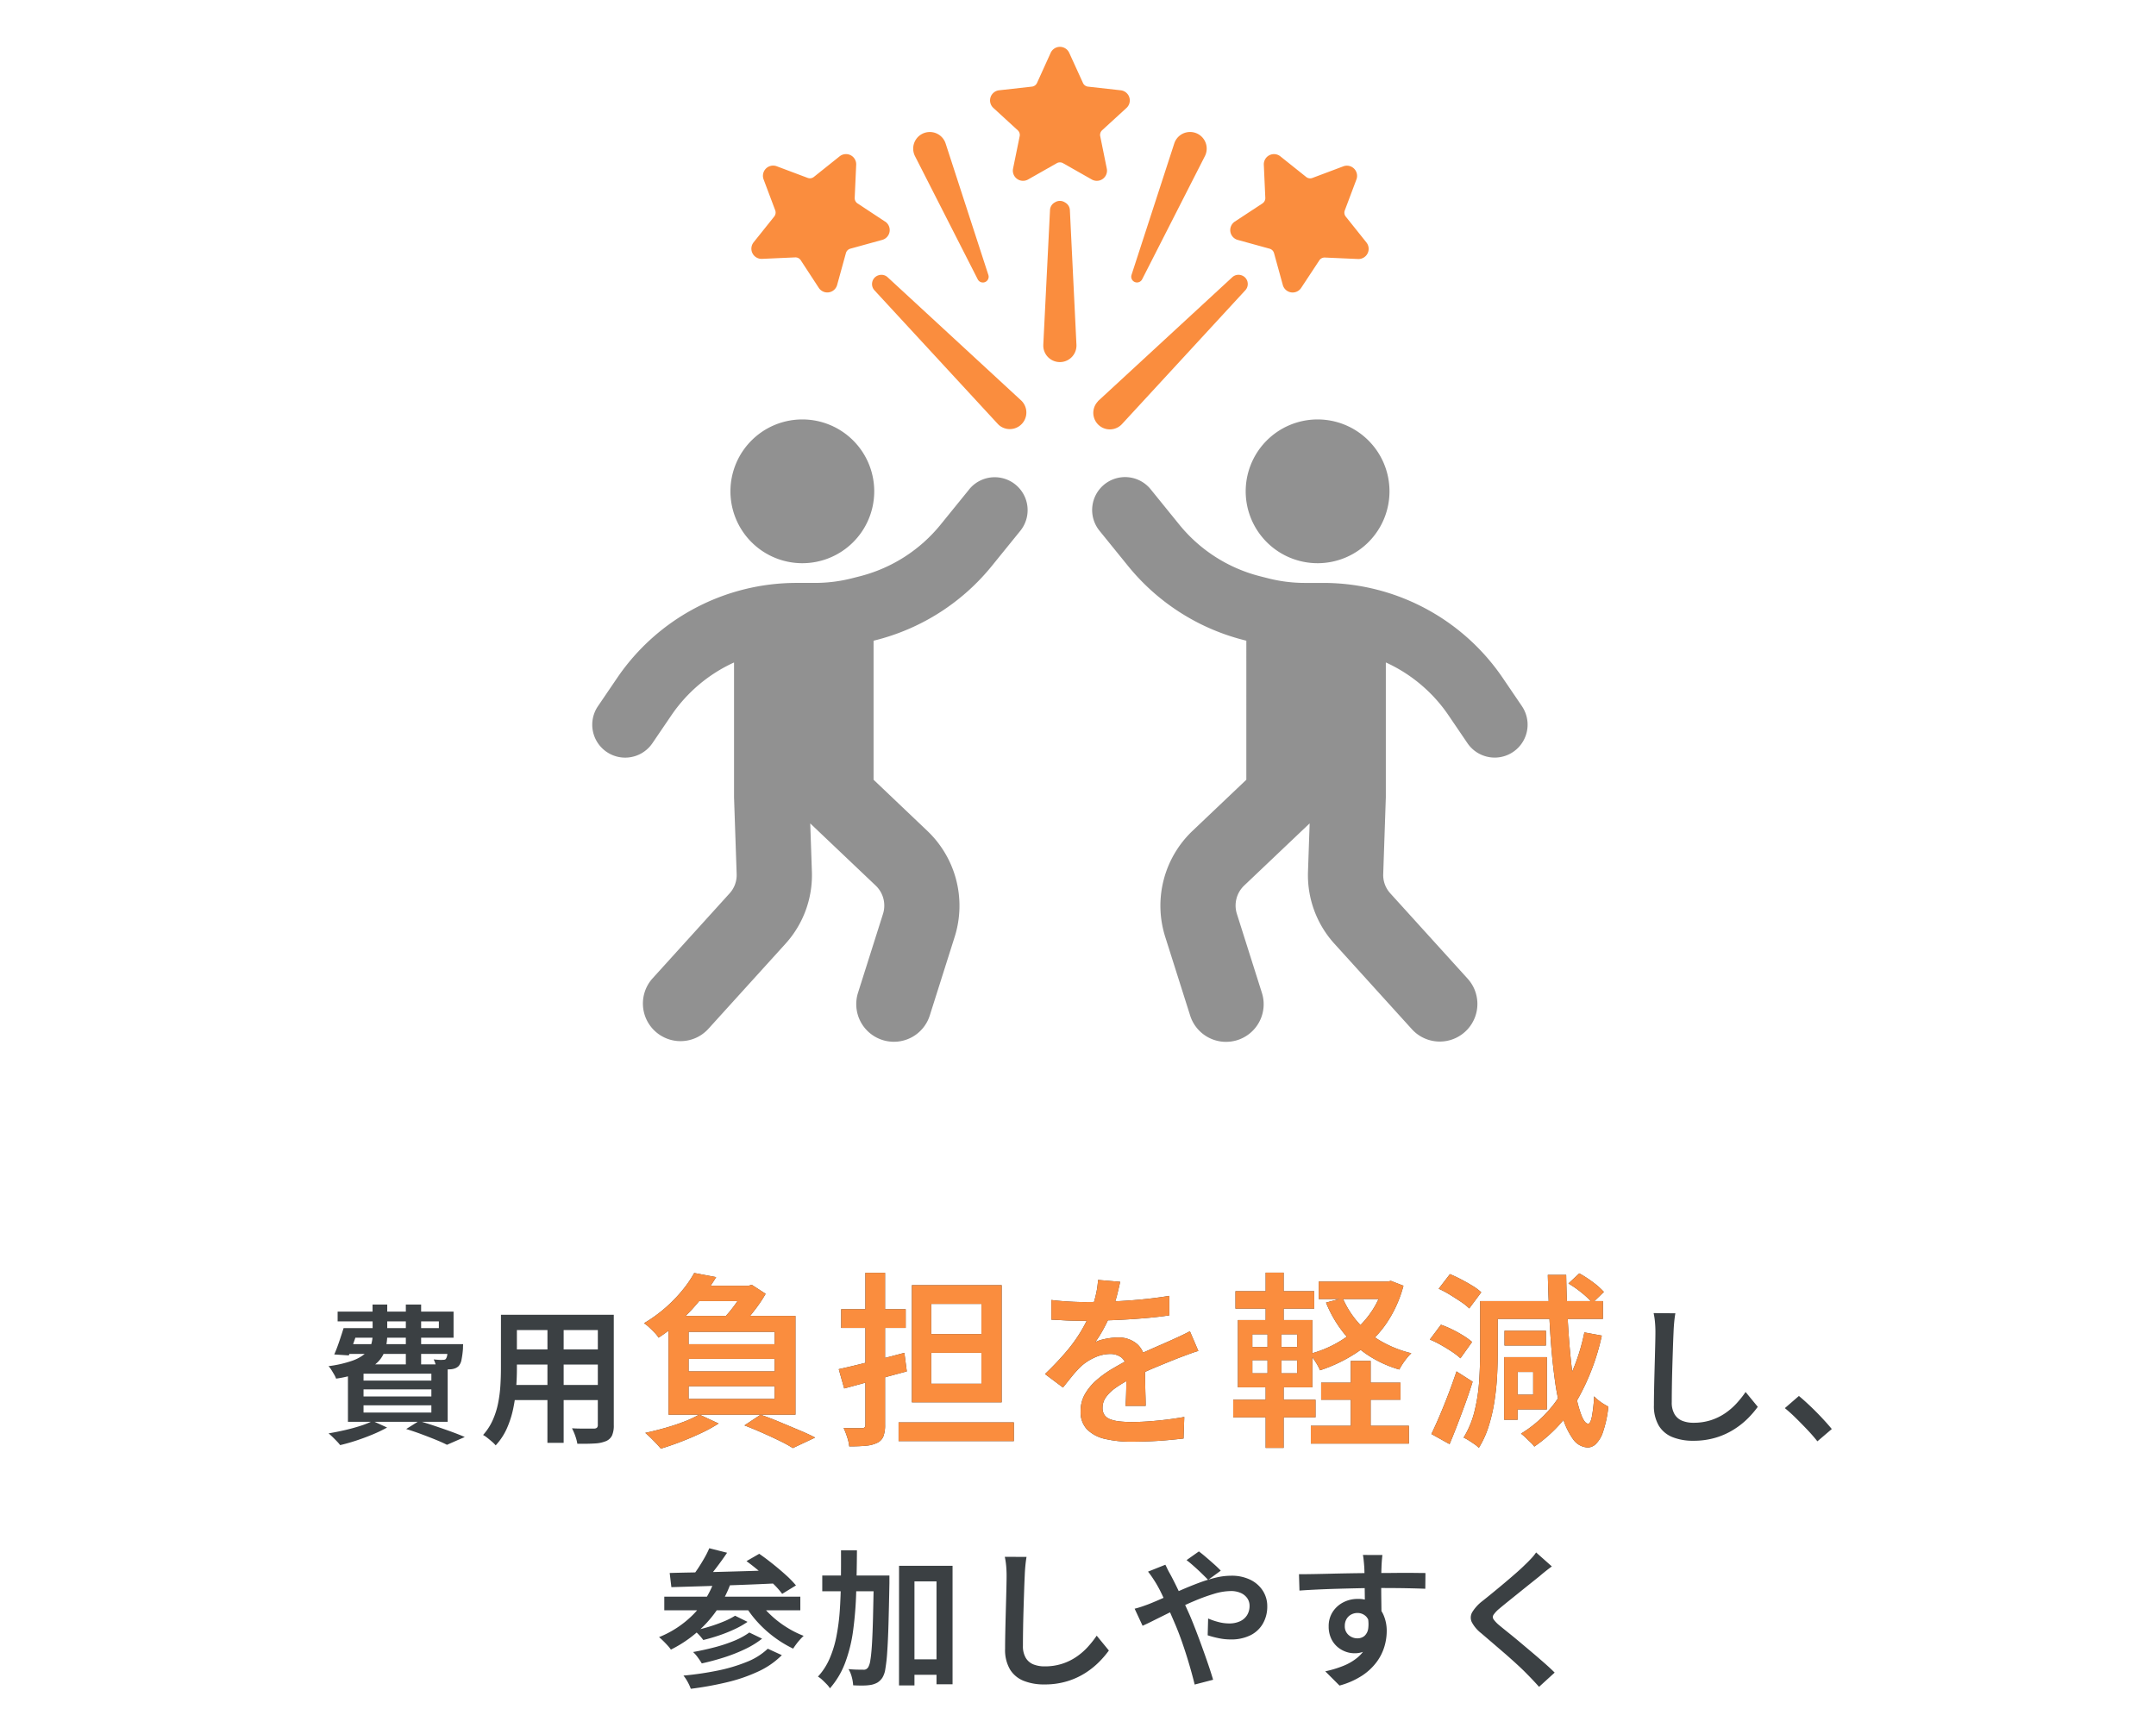 <svg xmlns="http://www.w3.org/2000/svg" xmlns:xlink="http://www.w3.org/1999/xlink" width="230" height="185" viewBox="0 0 230 185">
  <defs>
    <clipPath id="clip-path">
      <rect id="長方形_26583" data-name="長方形 26583" width="230" height="185" transform="translate(3257 -262)" fill="#fff"/>
    </clipPath>
    <clipPath id="clip-path-2">
      <rect id="長方形_26572" data-name="長方形 26572" width="99.788" height="106.137" fill="none"/>
    </clipPath>
  </defs>
  <g id="マスクグループ_35" data-name="マスクグループ 35" transform="translate(-3257 262)" clip-path="url(#clip-path)">
    <g id="グループ_98510" data-name="グループ 98510" transform="translate(-104.982 -944)">
      <path id="パス_57312" data-name="パス 57312" d="M-82.868-11.04H-73.2v-.72H-84V-12.8h12.368v2.784H-82.868Zm-.5,0h1.6q-.24.752-.52,1.544t-.52,1.368l-1.552-.1q.256-.576.52-1.352T-83.364-11.04Zm.1,1.712h11.616v1.04H-83.588Zm11.04,0h1.616l-.008.168q-.008.168-.008.312a9.457,9.457,0,0,1-.16,1.2,1.393,1.393,0,0,1-.3.656,1.1,1.1,0,0,1-.392.248,1.66,1.66,0,0,1-.488.1q-.24.016-.64.016t-.848-.032a2.612,2.612,0,0,0-.1-.528,2.63,2.63,0,0,0-.2-.512q.32.032.568.048a2.157,2.157,0,0,0,.376,0,1.1,1.1,0,0,0,.208-.016.279.279,0,0,0,.144-.08.943.943,0,0,0,.152-.424,8.326,8.326,0,0,0,.088-.968Zm-8.048-4.224h1.568v3.184a5.932,5.932,0,0,1-.2,1.576,3.179,3.179,0,0,1-.768,1.336,4.77,4.77,0,0,1-1.64,1.064,12.618,12.618,0,0,1-2.848.744,2.435,2.435,0,0,0-.208-.44q-.144-.248-.3-.5a2.394,2.394,0,0,0-.3-.392,12.51,12.51,0,0,0,2.5-.568,4.391,4.391,0,0,0,1.408-.776,2.126,2.126,0,0,0,.64-.952,3.819,3.819,0,0,0,.16-1.128Zm3.552,0h1.632v6.4h-1.632ZM-81.236-4.5v.752H-74V-4.5Zm0,1.7v.768H-74V-2.8Zm0-3.376v.736H-74v-.736ZM-82.9-7.168h10.64V-1.04H-82.9Zm6.208,6.9,1.376-.864q.864.256,1.768.56t1.72.6q.816.3,1.392.552l-1.9.832q-.464-.24-1.168-.528t-1.52-.592Q-75.844-.016-76.692-.272Zm-3.568-.864,1.536.7A14.6,14.6,0,0,1-80.244.3q-.864.36-1.76.656t-1.728.488a3.988,3.988,0,0,0-.352-.408Q-84.308.8-84.54.576t-.424-.384q.848-.144,1.72-.344T-81.6-.6A8.793,8.793,0,0,0-80.26-1.136ZM-65.6-12.464h9.984v1.632H-65.6Zm0,3.7h10v1.616h-10Zm-.048,3.792h10.1V-3.36h-10.1Zm-.928-7.488h1.7v5.776q0,.928-.08,2.024a16.785,16.785,0,0,1-.312,2.208,10.467,10.467,0,0,1-.68,2.12A6.625,6.625,0,0,1-67.14,1.472a3.213,3.213,0,0,0-.384-.384q-.256-.224-.512-.424a2.776,2.776,0,0,0-.448-.3,6.1,6.1,0,0,0,1.04-1.608,8.578,8.578,0,0,0,.568-1.808,14.043,14.043,0,0,0,.24-1.872q.056-.936.056-1.784Zm10.336,0h1.7V-.688a2.638,2.638,0,0,1-.184,1.1,1.242,1.242,0,0,1-.632.6,3.547,3.547,0,0,1-1.208.256q-.744.048-1.864.032a4.639,4.639,0,0,0-.216-.824A6.018,6.018,0,0,0-59-.352q.5.032.976.032h1.36a.469.469,0,0,0,.32-.088.387.387,0,0,0,.1-.3Zm-5.376.64h1.728V1.2H-61.62ZM-45.6-15.56h5.74v1.64h-7.08Zm-.96,7.8v1.34h9.18V-7.76Zm0,2.92v1.36h9.18V-4.84Zm0-5.8v1.32h9.18v-1.32Zm-2.14-1.7h13.54V-1.8H-48.7Zm2.74-4.58,2.34.44a22.14,22.14,0,0,1-2.55,3.41,19,19,0,0,1-3.59,3.05,3.3,3.3,0,0,0-.44-.55q-.28-.29-.57-.56a3.568,3.568,0,0,0-.55-.43,15.184,15.184,0,0,0,2.31-1.67,15.619,15.619,0,0,0,1.8-1.86A12.274,12.274,0,0,0-45.96-16.92Zm5.32,1.36h.48l.34-.1,1.48.96a13.692,13.692,0,0,1-.87,1.34q-.51.7-1.08,1.36t-1.09,1.16a8.622,8.622,0,0,0-.79-.56q-.47-.3-.83-.5a13.411,13.411,0,0,0,.93-1.04,13.3,13.3,0,0,0,.85-1.17,7.555,7.555,0,0,0,.58-1.05Zm.04,14.9,1.72-1.14q1.04.36,2.11.81l2.05.86q.98.41,1.66.77l-2.38,1.12a13.92,13.92,0,0,0-1.4-.77q-.84-.41-1.81-.84T-40.6-.66Zm-4.82-1.16,2.06.96A15.759,15.759,0,0,1-45.22.16q-1.06.5-2.18.93t-2.12.73q-.18-.22-.48-.54t-.62-.63q-.32-.31-.56-.51,1.02-.22,2.09-.52t2.03-.67A11.2,11.2,0,0,0-45.42-1.82Zm14.88-4.84q.92-.2,2.06-.48t2.41-.6q1.27-.32,2.53-.66l.26,1.98q-1.72.46-3.49.95t-3.19.87Zm.26-6.4h6.88v2h-6.88Zm2.58-3.88h2.1V-.72A3.4,3.4,0,0,1-25.78.51a1.3,1.3,0,0,1-.66.69,3.428,3.428,0,0,1-1.2.31q-.72.07-1.78.07A4.742,4.742,0,0,0-29.64.6a7.957,7.957,0,0,0-.38-.98q.62.02,1.18.02h.76a.393.393,0,0,0,.3-.09.431.431,0,0,0,.08-.29ZM-24.16-.98h12.3v2h-12.3Zm3.48-7.42v3.3h5.36V-8.4Zm0-5.22v3.22h5.36v-3.22Zm-2.06-2h9.58v12.5h-9.58Zm22.22-.36q-.12.56-.33,1.41a15.084,15.084,0,0,1-.63,1.91,17.546,17.546,0,0,1-.77,1.62,12.937,12.937,0,0,1-.93,1.5,3.289,3.289,0,0,1,.73-.27,7.6,7.6,0,0,1,.88-.17,6.188,6.188,0,0,1,.81-.06,3.035,3.035,0,0,1,2.06.71,2.564,2.564,0,0,1,.82,2.05q0,.4.01.98t.02,1.22q.01.64.03,1.25T2.2-2.74H.04Q.08-3.1.1-3.59T.13-4.63q.01-.55.01-1.05v-.9A1.529,1.529,0,0,0-.38-7.9a1.95,1.95,0,0,0-1.18-.38,4.071,4.071,0,0,0-1.75.41,5.411,5.411,0,0,0-1.47.99,12.981,12.981,0,0,0-.88.98q-.44.54-.96,1.2L-8.54-6.14a30.665,30.665,0,0,0,2.28-2.4,16.317,16.317,0,0,0,1.6-2.23,15.015,15.015,0,0,0,1.04-2.11,14.336,14.336,0,0,0,.5-1.68,9.342,9.342,0,0,0,.24-1.62Zm-7.34,1.94q.78.1,1.76.16t1.72.06q1.32,0,2.89-.06t3.17-.21q1.6-.15,3.04-.39v2.08q-1.06.16-2.28.27t-2.47.18q-1.25.07-2.4.1t-2.07.03q-.42,0-.99-.01t-1.19-.05q-.62-.04-1.18-.06ZM7.82-8.6q-.3.08-.69.22t-.79.29l-.72.27q-1,.4-2.33.95T.56-5.6a12.052,12.052,0,0,0-1.6.96,4.2,4.2,0,0,0-1.01.99A1.922,1.922,0,0,0-2.4-2.54a1.343,1.343,0,0,0,.2.76,1.254,1.254,0,0,0,.6.46,3.928,3.928,0,0,0,.98.23A11.118,11.118,0,0,0,.7-1.02q1.24,0,2.77-.15t2.85-.39L6.24.74Q5.56.82,4.59.91t-2,.13q-1.03.04-1.95.04A11.876,11.876,0,0,1-2.1.79a3.951,3.951,0,0,1-1.93-1,2.663,2.663,0,0,1-.71-1.97,3.6,3.6,0,0,1,.46-1.81A5.776,5.776,0,0,1-3.06-5.47,11.025,11.025,0,0,1-1.39-6.68q.91-.54,1.79-1,.94-.48,1.72-.83t1.45-.64q.67-.29,1.29-.57.54-.24,1.05-.48t1.01-.5Zm13.1,3.38h8.46V-3.4H20.92Zm-1.1,4.6H30.28v1.9H19.82ZM20.66-16h7.5v1.86h-7.5Zm3.42,8.46H26.2V.56H24.08ZM27.58-16h.4l.38-.08,1.34.52a12.985,12.985,0,0,1-1.96,4.22,11.787,11.787,0,0,1-3.05,2.93A16.262,16.262,0,0,1,20.8-6.54a5.448,5.448,0,0,0-.49-.91,5.939,5.939,0,0,0-.63-.83,12.021,12.021,0,0,0,2.66-1.03,11.618,11.618,0,0,0,2.3-1.6,10.179,10.179,0,0,0,1.8-2.12,9.223,9.223,0,0,0,1.14-2.63Zm-4.36,1.76a9.774,9.774,0,0,0,1.65,2.61,9.8,9.8,0,0,0,2.46,2,12.178,12.178,0,0,0,3.21,1.27,4.514,4.514,0,0,0-.46.5,7.825,7.825,0,0,0-.47.64,5.974,5.974,0,0,0-.35.6,12.235,12.235,0,0,1-3.4-1.57,11.332,11.332,0,0,1-2.6-2.41,13.124,13.124,0,0,1-1.82-3.16Zm-11.44-.74h8.4v1.86h-8.4ZM11.54-3.4h8.78v1.88H11.54ZM15-16.96h1.92v5.8H15Zm.2,5.8h1.48v5.64h.24V1.74H15V-5.52h.2ZM13.58-7.62v1.4h4.78v-1.4Zm0-2.76v1.36h4.78v-1.36ZM12.04-11.9h7.94v7.18H12.04ZM47.3-15.8l1.16-1.08a12.052,12.052,0,0,1,1.45.94,7.634,7.634,0,0,1,1.17,1.04l-1.22,1.18a8.294,8.294,0,0,0-1.11-1.06A11.115,11.115,0,0,0,47.3-15.8ZM41.28-7.94H45v5.58H41.28V-3.94h2.26V-6.36H41.28ZM49-10.58l1.86.34a24.2,24.2,0,0,1-2.69,7A15.036,15.036,0,0,1,43.66,1.6a2.875,2.875,0,0,0-.39-.44L42.73.64a4.776,4.776,0,0,0-.49-.42,12.611,12.611,0,0,0,4.34-4.39A20.954,20.954,0,0,0,49-10.58ZM37.88-13.92h1.88v5.54q0,1.12-.07,2.44t-.28,2.69A18.03,18.03,0,0,1,38.8-.6a10.109,10.109,0,0,1-1.06,2.34,2.667,2.667,0,0,0-.46-.39q-.3-.21-.62-.41a4.857,4.857,0,0,0-.54-.3A9.848,9.848,0,0,0,37.3-2.24a18.515,18.515,0,0,0,.48-3.18q.1-1.6.1-2.96Zm1.16,0H50.98v1.9H39.04Zm1.44,3.16H44.9v1.58H40.48Zm-.04,2.82h1.44v6.68H40.44Zm-6.98-7.3,1.2-1.56q.58.24,1.21.57t1.2.68a5.708,5.708,0,0,1,.93.69l-1.28,1.72a6,6,0,0,0-.89-.71q-.55-.37-1.17-.75A10.622,10.622,0,0,0,33.46-15.24Zm-.94,5.42L33.7-11.4a10.518,10.518,0,0,1,1.21.51,13.436,13.436,0,0,1,1.19.66,6.9,6.9,0,0,1,.92.67L35.78-7.82a7.07,7.07,0,0,0-.89-.69q-.55-.37-1.17-.72A11.028,11.028,0,0,0,32.52-9.82ZM32.68.26q.4-.82.87-1.92t.94-2.33q.47-1.23.87-2.43l1.72,1.1q-.34,1.1-.76,2.26T35.47-.78q-.43,1.12-.85,2.12ZM45.1-16.72h1.96q.04,2.5.17,4.83t.34,4.34q.21,2.01.5,3.51A13.162,13.162,0,0,0,48.7-1.7q.34.84.7.86.24.02.4-.74a15.524,15.524,0,0,0,.24-2.18,3.875,3.875,0,0,0,.47.43,5.524,5.524,0,0,0,.59.41q.3.18.46.26A12.18,12.18,0,0,1,50.98.06a3.154,3.154,0,0,1-.78,1.29,1.3,1.3,0,0,1-.82.35,2.039,2.039,0,0,1-1.6-.91,7.8,7.8,0,0,1-1.16-2.54,27.545,27.545,0,0,1-.79-3.92q-.31-2.27-.48-5.07T45.1-16.72Zm13.608,4.1q-.08.464-.128.992t-.064.992q-.032.656-.064,1.608t-.064,2.008q-.032,1.056-.048,2.072t-.016,1.8a2.445,2.445,0,0,0,.3,1.3,1.691,1.691,0,0,0,.824.7,3.191,3.191,0,0,0,1.192.208,5.973,5.973,0,0,0,1.848-.272A5.927,5.927,0,0,0,64-1.944,6.929,6.929,0,0,0,65.22-2.992,10.518,10.518,0,0,0,66.2-4.224l1.3,1.584a10.4,10.4,0,0,1-1.016,1.192A8.534,8.534,0,0,1,65.012-.264a7.825,7.825,0,0,1-1.952.9,8.2,8.2,0,0,1-2.448.344A5.834,5.834,0,0,1,58.4.592,3.006,3.006,0,0,1,56.94-.632a4.1,4.1,0,0,1-.52-2.184q0-.656.016-1.512t.04-1.768q.024-.912.048-1.792t.04-1.6q.016-.72.016-1.152,0-.544-.048-1.056a7.658,7.658,0,0,0-.144-.944ZM73.86,1.04Q73.38.432,72.78-.2T71.572-1.432A15.874,15.874,0,0,0,70.388-2.5l1.5-1.3q.56.464,1.216,1.088T74.364-1.44q.6.64,1.032,1.168ZM-44.352,12.448l1.9.48q-.56.832-1.192,1.656t-1.16,1.4l-1.408-.48q.336-.416.688-.952t.664-1.088A9.381,9.381,0,0,0-44.352,12.448Zm3.968,1.376,1.36-.784q.672.464,1.424,1.064t1.416,1.2a10.26,10.26,0,0,1,1.08,1.112l-1.472.9a8.524,8.524,0,0,0-1.008-1.128q-.64-.616-1.376-1.24T-40.384,13.824Zm-8.192,1.264q1.088-.032,2.448-.056t2.888-.064q1.528-.04,3.128-.088l3.168-.1-.064,1.408q-2.032.1-4.1.176t-3.944.136q-1.872.056-3.344.1Zm-.576,2.528H-34.64v1.456H-49.152Zm7.552,2.032,1.328.656a9.564,9.564,0,0,1-1.416.8,16.064,16.064,0,0,1-1.648.656q-.856.288-1.656.48a5.648,5.648,0,0,0-.432-.52,3.94,3.94,0,0,0-.528-.488q.752-.16,1.568-.408t1.552-.552A7.742,7.742,0,0,0-41.6,19.648Zm1.52,1.792,1.36.656a9.543,9.543,0,0,1-1.84,1.128,17.469,17.469,0,0,1-2.24.88q-1.184.376-2.352.632-.16-.272-.408-.616a4.165,4.165,0,0,0-.52-.6q1.088-.192,2.232-.488a16.051,16.051,0,0,0,2.128-.7A7.914,7.914,0,0,0-40.08,21.44Zm1.968,1.728,1.5.688a8.678,8.678,0,0,1-2.52,1.744,17.324,17.324,0,0,1-3.32,1.144,35.067,35.067,0,0,1-3.872.7,5.071,5.071,0,0,0-.328-.72,4.161,4.161,0,0,0-.456-.688,33.861,33.861,0,0,0,3.616-.528,17.293,17.293,0,0,0,3.128-.928A6.936,6.936,0,0,0-38.112,23.168Zm-5.7-7.264,1.7.4a12.578,12.578,0,0,1-2.568,4.16,13.172,13.172,0,0,1-3.768,2.8,3.414,3.414,0,0,0-.344-.432q-.232-.256-.48-.5t-.44-.4a10.791,10.791,0,0,0,3.632-2.4A9.8,9.8,0,0,0-43.808,15.9Zm4.672,2.064A8.383,8.383,0,0,0-37.872,19.5a10.7,10.7,0,0,0,1.7,1.336,10.5,10.5,0,0,0,1.888.96q-.176.16-.392.4t-.408.5q-.192.256-.32.464a12.164,12.164,0,0,1-1.976-1.192,12.378,12.378,0,0,1-1.784-1.6A11.075,11.075,0,0,1-40.56,18.5ZM-23.344,24.3h4.176v1.648h-4.176ZM-32.3,15.36h5.936v1.68H-32.3Zm8.192-1.04H-18.4V26.96h-1.712V15.984h-2.352v11.1h-1.648ZM-26.8,15.36h1.664v.816q-.048,2.592-.1,4.4t-.136,2.96a16.878,16.878,0,0,1-.2,1.8,2.449,2.449,0,0,1-.312.92,1.724,1.724,0,0,1-.536.528,2.262,2.262,0,0,1-.664.24,5.134,5.134,0,0,1-.856.072q-.52.008-1.064-.024a4.167,4.167,0,0,0-.144-.872,3.2,3.2,0,0,0-.352-.856q.5.048.928.056t.64.008a.557.557,0,0,0,.3-.048.67.67,0,0,0,.24-.224,2.2,2.2,0,0,0,.224-.76q.1-.568.168-1.656t.112-2.8q.04-1.712.088-4.176Zm-3.5-2.688h1.7q-.016,2.32-.08,4.464a38.917,38.917,0,0,1-.32,4.04,15.76,15.76,0,0,1-.848,3.464,8.877,8.877,0,0,1-1.632,2.752,2.642,2.642,0,0,0-.352-.44q-.224-.232-.464-.456a2.537,2.537,0,0,0-.464-.352,6.822,6.822,0,0,0,1.24-1.912,11.493,11.493,0,0,0,.728-2.368,22.2,22.2,0,0,0,.36-2.752q.1-1.464.12-3.088T-30.3,12.672Zm19.792.7q-.08.464-.128.992t-.064.992q-.032.656-.064,1.608t-.064,2.008q-.032,1.056-.048,2.072t-.016,1.8a2.445,2.445,0,0,0,.3,1.3,1.691,1.691,0,0,0,.824.7,3.191,3.191,0,0,0,1.192.208,5.973,5.973,0,0,0,1.848-.272,5.927,5.927,0,0,0,1.512-.728A6.929,6.929,0,0,0-4,23.008a10.517,10.517,0,0,0,.976-1.232l1.3,1.584a10.4,10.4,0,0,1-1.016,1.192,8.534,8.534,0,0,1-1.464,1.184,7.825,7.825,0,0,1-1.952.9,8.2,8.2,0,0,1-2.448.344,5.834,5.834,0,0,1-2.208-.384,3.006,3.006,0,0,1-1.464-1.224,4.1,4.1,0,0,1-.52-2.184q0-.656.016-1.512t.04-1.768q.024-.912.048-1.792t.04-1.6q.016-.72.016-1.152,0-.544-.048-1.056a7.658,7.658,0,0,0-.144-.944ZM8.864,15.824q-.288-.3-.7-.7t-.848-.784q-.432-.384-.752-.624l1.312-.928q.288.208.728.584t.88.768q.44.392.728.7ZM4.3,14.208q.08.144.184.368t.232.456l.208.376q.48.912,1,2.032T6.9,19.584q.288.672.64,1.584t.7,1.88q.352.968.656,1.864t.5,1.568l-1.968.512q-.24-.992-.584-2.16T6.1,22.512q-.4-1.152-.832-2.144-.336-.784-.656-1.512t-.632-1.392q-.312-.664-.632-1.208-.16-.272-.416-.656t-.48-.656ZM1.024,18.9q.448-.112.88-.264t.64-.232q.8-.32,1.688-.72t1.808-.8q.92-.4,1.84-.744a15.385,15.385,0,0,1,1.784-.552,7.044,7.044,0,0,1,1.648-.208,4.518,4.518,0,0,1,2.056.432A3.282,3.282,0,0,1,14.7,16.984a3.028,3.028,0,0,1,.472,1.656A3.632,3.632,0,0,1,14.7,20.5a3.135,3.135,0,0,1-1.336,1.24,4.627,4.627,0,0,1-2.1.44,6.213,6.213,0,0,1-1.32-.144,10.053,10.053,0,0,1-1.128-.3l.048-1.792a7.348,7.348,0,0,0,1.1.376,4.473,4.473,0,0,0,1.128.152,2.72,2.72,0,0,0,1.176-.232,1.741,1.741,0,0,0,.752-.656,1.853,1.853,0,0,0,.264-1,1.394,1.394,0,0,0-.232-.784,1.644,1.644,0,0,0-.68-.568,2.53,2.53,0,0,0-1.1-.216,6.331,6.331,0,0,0-1.792.3,20.176,20.176,0,0,0-2.072.752q-1.08.456-2.12.976T3.36,20q-.88.448-1.488.72Zm26.432-5.728q-.016.112-.04.376t-.04.52q-.016.256-.016.368-.016.32-.024.856t-.008,1.184q0,.648.008,1.3t.016,1.232q.008.576.008.96l-1.776-.656v-.768q0-.5-.008-1.1t-.016-1.192q-.008-.592-.016-1.072t-.024-.736q-.032-.432-.072-.792a4.436,4.436,0,0,0-.072-.488Zm-8.9,2.048q.7,0,1.576-.016t1.84-.04q.968-.024,1.92-.04t1.792-.024q.84-.008,1.5-.008.64,0,1.36-.008t1.4-.008q.68,0,1.24.008t.864.008l-.016,1.68q-.72-.032-1.928-.056t-2.968-.024q-1.072,0-2.2.024t-2.24.056q-1.112.032-2.144.08t-1.944.112Zm8.592,4.72a5.719,5.719,0,0,1-.32,2.056,2.621,2.621,0,0,1-.912,1.24,2.5,2.5,0,0,1-1.472.416,2.689,2.689,0,0,1-.952-.184,2.79,2.79,0,0,1-.888-.544,2.635,2.635,0,0,1-.64-.9,3.008,3.008,0,0,1-.24-1.24,2.767,2.767,0,0,1,.424-1.536,2.941,2.941,0,0,1,1.128-1.024,3.265,3.265,0,0,1,1.536-.368,3.034,3.034,0,0,1,1.712.456,2.864,2.864,0,0,1,1.04,1.232,4.236,4.236,0,0,1,.352,1.768,5.808,5.808,0,0,1-.248,1.632,5.329,5.329,0,0,1-.824,1.64A6.132,6.132,0,0,1,25.3,26.032,8.442,8.442,0,0,1,22.88,27.1l-1.52-1.52a11.668,11.668,0,0,0,1.912-.576,5.729,5.729,0,0,0,1.52-.888,3.676,3.676,0,0,0,1-1.288,4.2,4.2,0,0,0,.352-1.792,1.781,1.781,0,0,0-.392-1.272,1.289,1.289,0,0,0-.968-.408,1.4,1.4,0,0,0-.648.16,1.259,1.259,0,0,0-.5.472,1.423,1.423,0,0,0-.192.76,1.2,1.2,0,0,0,.408.96,1.392,1.392,0,0,0,.936.352,1.159,1.159,0,0,0,.744-.248A1.3,1.3,0,0,0,25.944,21a3.667,3.667,0,0,0-.12-1.48Zm18.384-5.552q-.352.256-.712.544t-.616.512l-.96.768q-.56.448-1.176.944l-1.192.96q-.576.464-.992.816a3.08,3.08,0,0,0-.576.624.426.426,0,0,0,.008.48,3.36,3.36,0,0,0,.616.64q.384.32.944.768t1.208.992q.648.544,1.32,1.112t1.3,1.12q.632.552,1.128,1.048l-1.664,1.52q-.624-.7-1.312-1.392-.384-.4-.976-.944T40.6,23.752l-1.376-1.184q-.68-.584-1.224-1.048a3.726,3.726,0,0,1-1.016-1.2,1.144,1.144,0,0,1,.064-1.064,4.375,4.375,0,0,1,1.08-1.176q.464-.368,1.08-.872t1.272-1.056q.656-.552,1.24-1.064t.984-.912q.32-.3.648-.656a4.7,4.7,0,0,0,.5-.624Z" transform="translate(3482 834.744)" fill="#3b4043"/>
      <path id="パス_57313" data-name="パス 57313" d="M-45.5-15.56h5.74v1.64h-7.08Zm-.96,7.8v1.34h9.18V-7.76Zm0,2.92v1.36h9.18V-4.84Zm0-5.8v1.32h9.18v-1.32Zm-2.14-1.7h13.54V-1.8H-48.6Zm2.74-4.58,2.34.44a22.14,22.14,0,0,1-2.55,3.41,19,19,0,0,1-3.59,3.05,3.3,3.3,0,0,0-.44-.55q-.28-.29-.57-.56a3.568,3.568,0,0,0-.55-.43,15.184,15.184,0,0,0,2.31-1.67,15.619,15.619,0,0,0,1.8-1.86A12.274,12.274,0,0,0-45.86-16.92Zm5.32,1.36h.48l.34-.1,1.48.96a13.692,13.692,0,0,1-.87,1.34q-.51.7-1.08,1.36t-1.09,1.16a8.622,8.622,0,0,0-.79-.56q-.47-.3-.83-.5a13.411,13.411,0,0,0,.93-1.04,13.3,13.3,0,0,0,.85-1.17,7.555,7.555,0,0,0,.58-1.05Zm.04,14.9,1.72-1.14q1.04.36,2.11.81l2.05.86q.98.41,1.66.77l-2.38,1.12a13.92,13.92,0,0,0-1.4-.77q-.84-.41-1.81-.84T-40.5-.66Zm-4.82-1.16,2.06.96A15.759,15.759,0,0,1-45.12.16q-1.06.5-2.18.93t-2.12.73q-.18-.22-.48-.54t-.62-.63q-.32-.31-.56-.51,1.02-.22,2.09-.52t2.03-.67A11.2,11.2,0,0,0-45.32-1.82Zm14.88-4.84q.92-.2,2.06-.48t2.41-.6q1.27-.32,2.53-.66l.26,1.98q-1.72.46-3.49.95t-3.19.87Zm.26-6.4h6.88v2h-6.88Zm2.58-3.88h2.1V-.72A3.4,3.4,0,0,1-25.68.51a1.3,1.3,0,0,1-.66.69,3.428,3.428,0,0,1-1.2.31q-.72.07-1.78.07A4.742,4.742,0,0,0-29.54.6a7.957,7.957,0,0,0-.38-.98q.62.02,1.18.02h.76a.393.393,0,0,0,.3-.09.431.431,0,0,0,.08-.29ZM-24.06-.98h12.3v2h-12.3Zm3.48-7.42v3.3h5.36V-8.4Zm0-5.22v3.22h5.36v-3.22Zm-2.06-2h9.58v12.5h-9.58Zm22.22-.36q-.12.56-.33,1.41a15.084,15.084,0,0,1-.63,1.91,17.546,17.546,0,0,1-.77,1.62,12.937,12.937,0,0,1-.93,1.5,3.289,3.289,0,0,1,.73-.27,7.6,7.6,0,0,1,.88-.17,6.188,6.188,0,0,1,.81-.06,3.035,3.035,0,0,1,2.06.71,2.564,2.564,0,0,1,.82,2.05q0,.4.01.98t.02,1.22q.01.64.03,1.25T2.3-2.74H.14Q.18-3.1.2-3.59T.23-4.63q.01-.55.01-1.05v-.9A1.529,1.529,0,0,0-.28-7.9a1.95,1.95,0,0,0-1.18-.38,4.071,4.071,0,0,0-1.75.41,5.411,5.411,0,0,0-1.47.99,12.981,12.981,0,0,0-.88.98q-.44.54-.96,1.2L-8.44-6.14a30.665,30.665,0,0,0,2.28-2.4,16.317,16.317,0,0,0,1.6-2.23,15.015,15.015,0,0,0,1.04-2.11,14.336,14.336,0,0,0,.5-1.68,9.342,9.342,0,0,0,.24-1.62Zm-7.34,1.94q.78.1,1.76.16t1.72.06q1.32,0,2.89-.06t3.17-.21q1.6-.15,3.04-.39v2.08q-1.06.16-2.28.27t-2.47.18q-1.25.07-2.4.1t-2.07.03q-.42,0-.99-.01t-1.19-.05q-.62-.04-1.18-.06ZM7.92-8.6q-.3.08-.69.22t-.79.29l-.72.27q-1,.4-2.33.95T.66-5.6a12.052,12.052,0,0,0-1.6.96,4.2,4.2,0,0,0-1.01.99A1.922,1.922,0,0,0-2.3-2.54a1.343,1.343,0,0,0,.2.76,1.254,1.254,0,0,0,.6.46,3.928,3.928,0,0,0,.98.23A11.118,11.118,0,0,0,.8-1.02q1.24,0,2.77-.15t2.85-.39L6.34.74Q5.66.82,4.69.91t-2,.13q-1.03.04-1.95.04A11.876,11.876,0,0,1-2,.79a3.951,3.951,0,0,1-1.93-1,2.663,2.663,0,0,1-.71-1.97,3.6,3.6,0,0,1,.46-1.81A5.776,5.776,0,0,1-2.96-5.47,11.025,11.025,0,0,1-1.29-6.68q.91-.54,1.79-1,.94-.48,1.72-.83t1.45-.64q.67-.29,1.29-.57.54-.24,1.05-.48t1.01-.5Zm13.1,3.38h8.46V-3.4H21.02Zm-1.1,4.6H30.38v1.9H19.92ZM20.76-16h7.5v1.86h-7.5Zm3.42,8.46H26.3V.56H24.18ZM27.68-16h.4l.38-.08,1.34.52a12.985,12.985,0,0,1-1.96,4.22,11.787,11.787,0,0,1-3.05,2.93A16.262,16.262,0,0,1,20.9-6.54a5.448,5.448,0,0,0-.49-.91,5.939,5.939,0,0,0-.63-.83,12.021,12.021,0,0,0,2.66-1.03,11.618,11.618,0,0,0,2.3-1.6,10.179,10.179,0,0,0,1.8-2.12,9.223,9.223,0,0,0,1.14-2.63Zm-4.36,1.76a9.774,9.774,0,0,0,1.65,2.61,9.8,9.8,0,0,0,2.46,2,12.178,12.178,0,0,0,3.21,1.27,4.514,4.514,0,0,0-.46.5,7.825,7.825,0,0,0-.47.64,5.974,5.974,0,0,0-.35.6,12.235,12.235,0,0,1-3.4-1.57,11.332,11.332,0,0,1-2.6-2.41,13.124,13.124,0,0,1-1.82-3.16Zm-11.44-.74h8.4v1.86h-8.4ZM11.64-3.4h8.78v1.88H11.64ZM15.1-16.96h1.92v5.8H15.1Zm.2,5.8h1.48v5.64h.24V1.74H15.1V-5.52h.2ZM13.68-7.62v1.4h4.78v-1.4Zm0-2.76v1.36h4.78v-1.36ZM12.14-11.9h7.94v7.18H12.14ZM47.4-15.8l1.16-1.08a12.052,12.052,0,0,1,1.45.94,7.634,7.634,0,0,1,1.17,1.04l-1.22,1.18a8.294,8.294,0,0,0-1.11-1.06A11.115,11.115,0,0,0,47.4-15.8ZM41.38-7.94H45.1v5.58H41.38V-3.94h2.26V-6.36H41.38Zm7.72-2.64,1.86.34a24.2,24.2,0,0,1-2.69,7A15.036,15.036,0,0,1,43.76,1.6a2.875,2.875,0,0,0-.39-.44L42.83.64a4.776,4.776,0,0,0-.49-.42,12.611,12.611,0,0,0,4.34-4.39A20.954,20.954,0,0,0,49.1-10.58ZM37.98-13.92h1.88v5.54q0,1.12-.07,2.44t-.28,2.69A18.03,18.03,0,0,1,38.9-.6a10.109,10.109,0,0,1-1.06,2.34,2.667,2.667,0,0,0-.46-.39q-.3-.21-.62-.41a4.857,4.857,0,0,0-.54-.3A9.848,9.848,0,0,0,37.4-2.24a18.515,18.515,0,0,0,.48-3.18q.1-1.6.1-2.96Zm1.16,0H51.08v1.9H39.14Zm1.44,3.16H45v1.58H40.58Zm-.04,2.82h1.44v6.68H40.54Zm-6.98-7.3,1.2-1.56q.58.24,1.21.57t1.2.68a5.708,5.708,0,0,1,.93.69l-1.28,1.72a6,6,0,0,0-.89-.71q-.55-.37-1.17-.75A10.622,10.622,0,0,0,33.56-15.24Zm-.94,5.42L33.8-11.4a10.518,10.518,0,0,1,1.21.51,13.436,13.436,0,0,1,1.19.66,6.9,6.9,0,0,1,.92.67L35.88-7.82a7.07,7.07,0,0,0-.89-.69q-.55-.37-1.17-.72A11.028,11.028,0,0,0,32.62-9.82ZM32.78.26q.4-.82.87-1.92t.94-2.33q.47-1.23.87-2.43l1.72,1.1q-.34,1.1-.76,2.26T35.57-.78q-.43,1.12-.85,2.12ZM45.2-16.72h1.96q.04,2.5.17,4.83t.34,4.34q.21,2.01.5,3.51A13.162,13.162,0,0,0,48.8-1.7q.34.84.7.86.24.02.4-.74a15.524,15.524,0,0,0,.24-2.18,3.875,3.875,0,0,0,.47.43,5.524,5.524,0,0,0,.59.41q.3.18.46.26A12.18,12.18,0,0,1,51.08.06a3.154,3.154,0,0,1-.78,1.29,1.3,1.3,0,0,1-.82.35,2.039,2.039,0,0,1-1.6-.91,7.8,7.8,0,0,1-1.16-2.54,27.545,27.545,0,0,1-.79-3.92q-.31-2.27-.48-5.07T45.2-16.72Z" transform="translate(3481.902 834.744)" fill="#fa8d3e"/>
      <g id="グループ_98501" data-name="グループ 98501" transform="translate(3425.162 687)">
        <g id="グループ_98500" data-name="グループ 98500" clip-path="url(#clip-path-2)">
          <path id="パス_57262" data-name="パス 57262" d="M46.871,121.237a7.67,7.67,0,1,0-7.6-7.738,7.671,7.671,0,0,0,7.6,7.738" transform="translate(-24.528 -66.145)" fill="#919191"/>
          <path id="パス_57263" data-name="パス 57263" d="M40.208,123.624,37.145,127.4a16.251,16.251,0,0,1-8.516,5.47l-.894.228a15.917,15.917,0,0,1-4.04.5l-1.852,0H21.8A23.147,23.147,0,0,0,2.657,143.739L.608,146.754a3.512,3.512,0,1,0,5.81,3.948l2.049-3.014a16.218,16.218,0,0,1,6.659-5.6l0,14.376.28,8.2a2.9,2.9,0,0,1-.754,2.059L6.4,175.831a4.014,4.014,0,0,0,5.948,5.39l8.253-9.107a10.89,10.89,0,0,0,2.83-7.723l-.176-5.132,6.993,6.643a2.943,2.943,0,0,1,.773,3l-2.664,8.411a4.015,4.015,0,1,0,7.655,2.425l2.663-8.411a11.016,11.016,0,0,0-2.9-11.243L30.012,154.6V139.767l.365-.094A23.3,23.3,0,0,0,42.6,131.824l3.062-3.778a3.512,3.512,0,1,0-5.457-4.423" transform="translate(0 -76.404)" fill="#919191"/>
          <path id="パス_57264" data-name="パス 57264" d="M193.439,121.237a7.67,7.67,0,1,0-7.735-7.6,7.671,7.671,0,0,0,7.735,7.6" transform="translate(-115.994 -66.145)" fill="#919191"/>
          <path id="パス_57265" data-name="パス 57265" d="M187.937,146.754l-2.049-3.015A23.143,23.143,0,0,0,166.739,133.6H166.7l-1.851,0a15.937,15.937,0,0,1-4.041-.505l-.893-.228A16.254,16.254,0,0,1,151.4,127.4l-3.062-3.778a3.513,3.513,0,1,0-5.459,4.423l3.062,3.778a23.3,23.3,0,0,0,12.227,7.848l.365.094V154.6l-5.766,5.478a11.018,11.018,0,0,0-2.9,11.243l2.665,8.411a4.014,4.014,0,1,0,7.653-2.424l-2.663-8.411a2.941,2.941,0,0,1,.773-3l6.993-6.643-.176,5.132a10.888,10.888,0,0,0,2.829,7.723l8.253,9.107a4.014,4.014,0,1,0,5.95-5.39l-8.253-9.107a2.89,2.89,0,0,1-.754-2.059l.278-8.2,0-14.376a16.208,16.208,0,0,1,6.659,5.6l2.048,3.014a3.512,3.512,0,0,0,5.81-3.948" transform="translate(-88.756 -76.404)" fill="#919191"/>
          <path id="パス_57266" data-name="パス 57266" d="M130.526,43.959l-.092-.051a.976.976,0,0,0-.958,0l-.083.047a.975.975,0,0,0-.491.8l-.716,14.368V59.3a1.77,1.77,0,0,0,3.536-.176l-.7-14.363a.975.975,0,0,0-.5-.8" transform="translate(-80.068 -27.348)" fill="#fa8d3e"/>
          <path id="パス_57267" data-name="パス 57267" d="M98.1,39.923a.615.615,0,0,0,1.133-.469l-4.56-14.027a1.909,1.909,0,0,0-.106-.257,1.773,1.773,0,1,0-3.16,1.61Z" transform="translate(-56.975 -15.117)" fill="#fa8d3e"/>
          <path id="パス_57268" data-name="パス 57268" d="M116,8.9a.676.676,0,0,1,.207.635l-.706,3.454a1.087,1.087,0,0,0,1.6,1.163l3.064-1.739a.677.677,0,0,1,.671,0l3.065,1.739a1.086,1.086,0,0,0,1.6-1.163L124.8,9.536A.677.677,0,0,1,125,8.9l2.6-2.381A1.088,1.088,0,0,0,127,4.635l-3.5-.391a.673.673,0,0,1-.541-.393L121.493.637a1.087,1.087,0,0,0-1.98,0l-1.456,3.212a.682.682,0,0,1-.542.393l-3.5.391a1.087,1.087,0,0,0-.613,1.884Z" transform="translate(-70.609 0)" fill="#fa8d3e"/>
          <path id="パス_57269" data-name="パス 57269" d="M93.044,80.819a1.77,1.77,0,0,0,2.4-2.6L81.175,65.049a.975.975,0,0,0-.923-.223l-.028.008a.974.974,0,0,0-.676.673l0,.009a.975.975,0,0,0,.221.927L92.938,80.713l.106.106" transform="translate(-49.663 -40.469)" fill="#fa8d3e"/>
          <path id="パス_57270" data-name="パス 57270" d="M59.472,37.682l-2.942-1.94a.677.677,0,0,1-.3-.6l.158-3.524a1.088,1.088,0,0,0-1.765-.9l-2.753,2.2a.673.673,0,0,1-.66.1l-3.3-1.24a1.087,1.087,0,0,0-1.4,1.4l1.241,3.3a.683.683,0,0,1-.105.662l-2.2,2.753a1.088,1.088,0,0,0,.9,1.766l3.525-.158a.676.676,0,0,1,.6.3L52.4,44.755a1.087,1.087,0,0,0,1.955-.31l.937-3.4a.68.68,0,0,1,.475-.474l3.4-.937a1.087,1.087,0,0,0,.31-1.955" transform="translate(-28.231 -19.039)" fill="#fa8d3e"/>
          <path id="パス_57271" data-name="パス 57271" d="M158.826,65.519a.974.974,0,0,0-.68-.688l-.018-.005a.974.974,0,0,0-.923.223L142.932,78.221a.479.479,0,0,0-.088.106,1.764,1.764,0,1,0,2.6,2.386L158.6,66.436a.975.975,0,0,0,.225-.912Z" transform="translate(-88.927 -40.47)" fill="#fa8d3e"/>
          <path id="パス_57272" data-name="パス 57272" d="M154.338,39.923l6.694-13.143a1.912,1.912,0,0,0,.107-.257,1.773,1.773,0,0,0-3.373-1.1l-4.56,14.027a.615.615,0,0,0,1.133.469" transform="translate(-95.677 -15.117)" fill="#fa8d3e"/>
          <path id="パス_57273" data-name="パス 57273" d="M195.833,39.9l-2.2-2.753a.674.674,0,0,1-.1-.661l1.241-3.3a1.087,1.087,0,0,0-1.4-1.4l-3.3,1.241a.681.681,0,0,1-.661-.106l-2.754-2.2a1.087,1.087,0,0,0-1.765.9l.158,3.524a.677.677,0,0,1-.3.595L181.8,37.682a1.087,1.087,0,0,0,.31,1.955l3.4.937a.681.681,0,0,1,.474.475l.937,3.4a1.087,1.087,0,0,0,1.955.31l1.94-2.942a.678.678,0,0,1,.6-.3l3.524.158a1.087,1.087,0,0,0,.9-1.765" transform="translate(-113.251 -19.039)" fill="#fa8d3e"/>
        </g>
      </g>
    </g>
  </g>
</svg>
